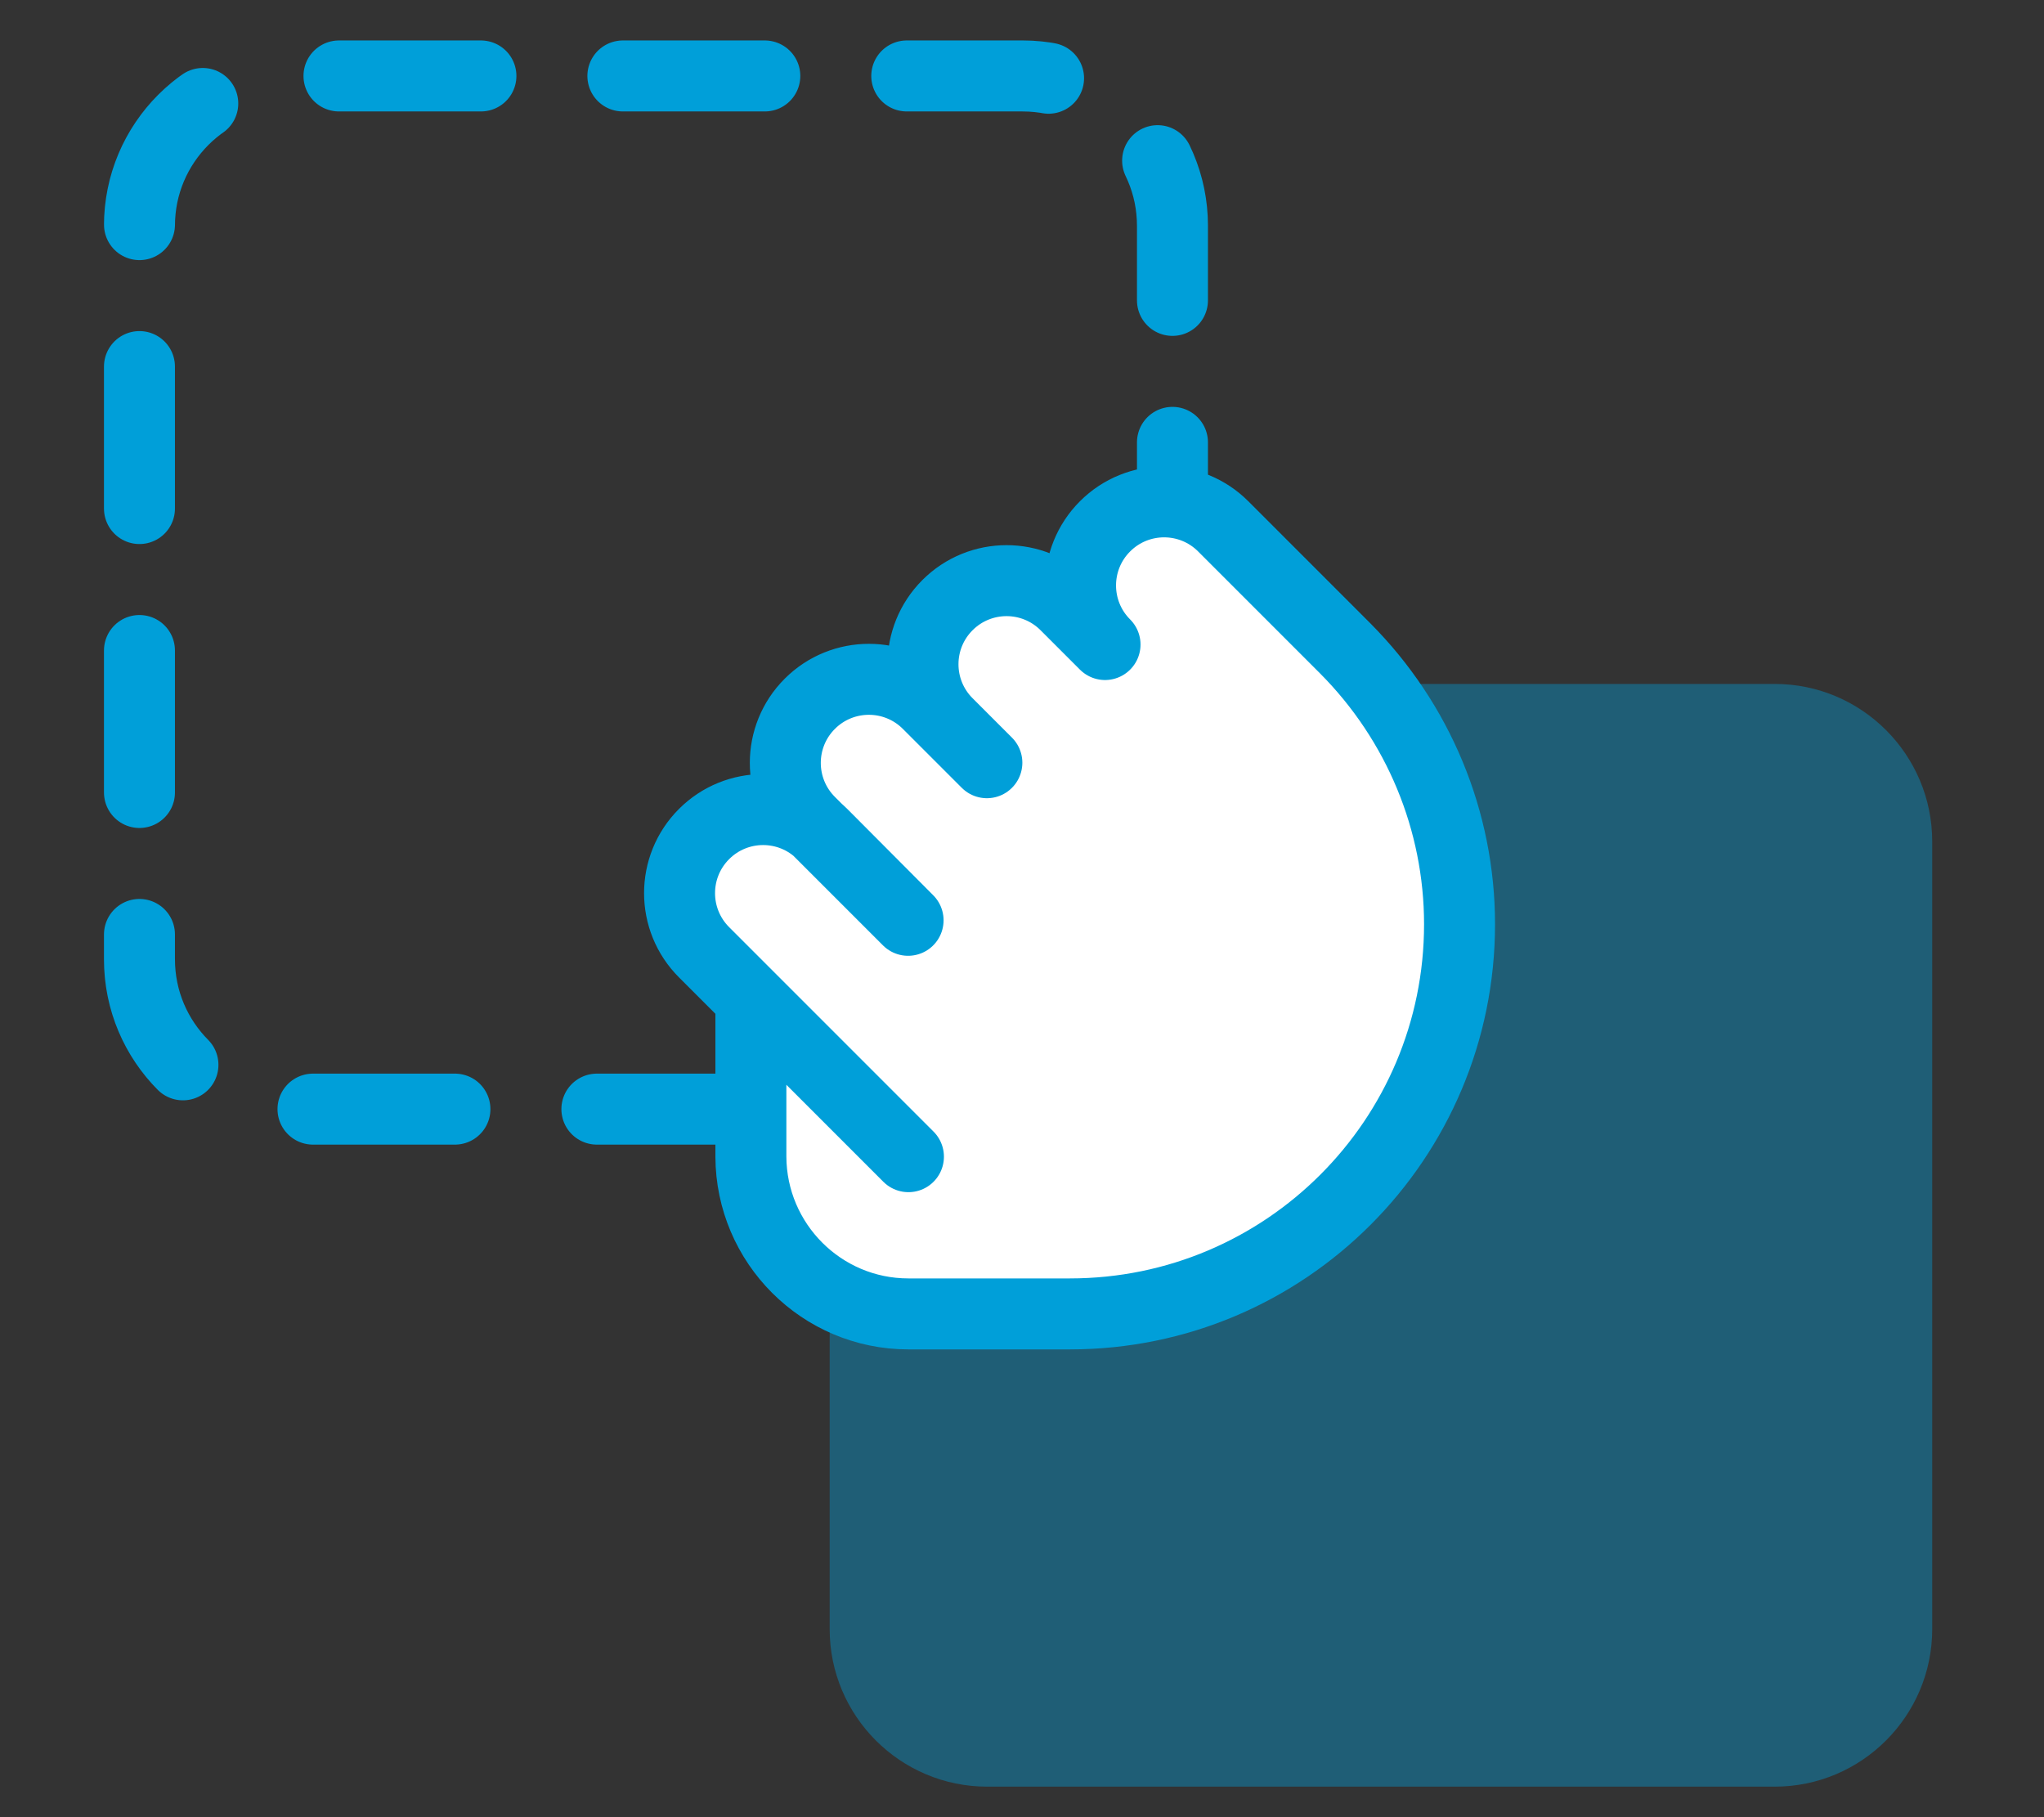 <?xml version="1.0" encoding="utf-8"?>
<!-- Generator: Adobe Illustrator 26.3.1, SVG Export Plug-In . SVG Version: 6.00 Build 0)  -->
<svg version="1.1" id="Layer_1" xmlns="http://www.w3.org/2000/svg" xmlns:xlink="http://www.w3.org/1999/xlink" x="0px" y="0px"
	 viewBox="0 0 576 512" style="enable-background:new 0 0 576 512;" xml:space="preserve">
<rect x="0" y="0" width="576" height="512" fill="#333333" stroke="none"/>
<style type="text/css">
	.st0{fill:none;stroke:#009FD9;stroke-width:20;stroke-linecap:round;stroke-linejoin:round;stroke-dasharray:40,40,40;}
	.st1{opacity:0.4;fill:#009FD9;enable-background:new    ;}
	.st2{fill:#FFFFFF;stroke:#009FD9;stroke-width:20;stroke-linecap:round;stroke-linejoin:round;}
</style>
<path class="st0" d="M288.2,312.5H81.5c-23.3,0-42.2-18.9-42.2-42.2V63.6c0-23.3,18.9-42.2,42.2-42.2h206.7
	c23.3,0,42.2,18.9,42.2,42.2v206.7C330.4,293.6,311.5,312.5,288.2,312.5z"/>
<g id="drag-and-drop" transform="translate(47, 71)">
	<path id="Stroke-236" class="st1" d="M342.2,121.7h110.9c24.5,0,44.4,19.9,44.4,44.4V388c0,24.5-19.9,44.4-44.4,44.4H231.2
		c-24.5,0-44.4-19.9-44.4-44.4v-88.8"/>
	<path id="Stroke-244" class="st2" d="M209,299.2h45.5c60.7,0,109.8-49.2,109.8-109.8c0-29.1-11.6-57-32.2-77.7l-34.4-34.4
		c-9.2-9.2-24.1-9.2-33.3,0c-9.2,9.2-9.2,24.1,0,33.3l-11.1-11.1c-9.2-9.2-24.1-9.2-33.3,0c-9.2,9.2-9.2,24.1,0,33.3l11.1,11.1
		l-16.6-16.6c-9.2-9.2-24.1-9.2-33.3,0s-9.2,24.1,0,33.3l27.7,27.7L184.7,164c-9.2-9.2-24.1-9.2-33.3,0c-9.2,9.2-9.2,24.1,0,33.3
		l57.6,57.6l-44.4-44.4v44.4C164.7,279.3,184.5,299.2,209,299.2L209,299.2z"/>
</g>
</svg>
